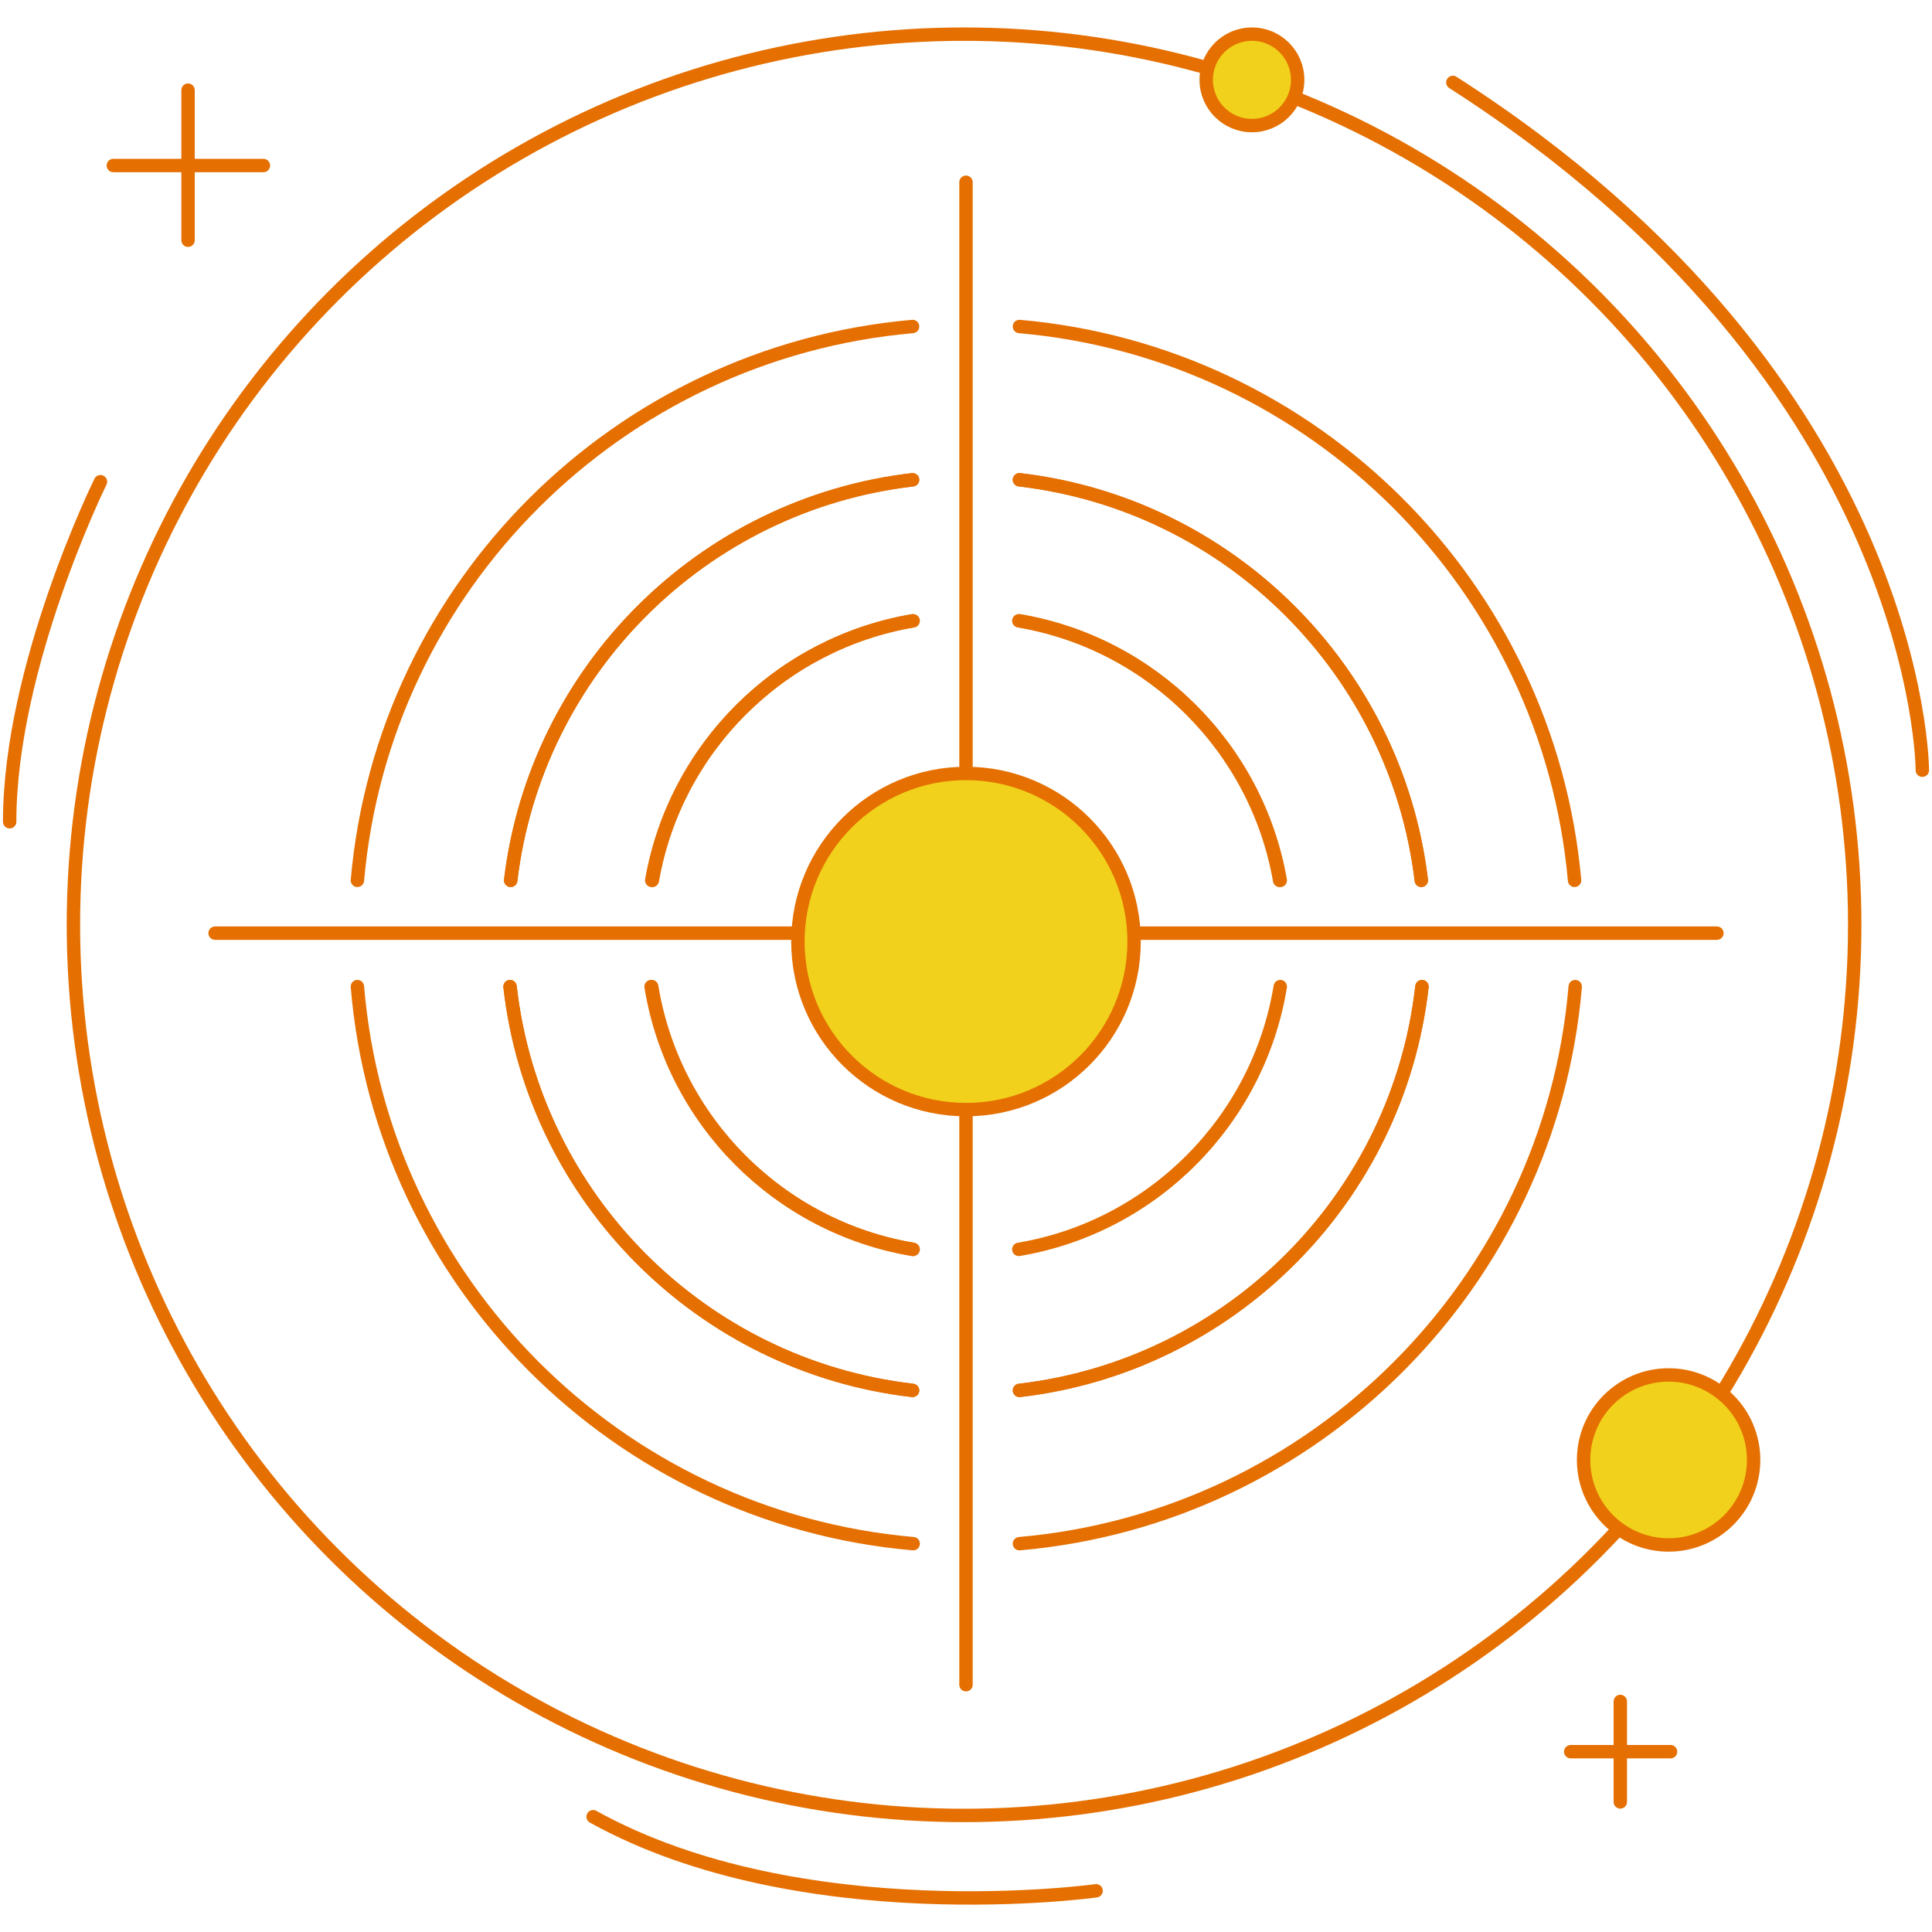 <?xml version="1.0" encoding="utf-8"?>
<!-- Generator: Adobe Illustrator 25.2.1, SVG Export Plug-In . SVG Version: 6.00 Build 0)  -->
<svg version="1.1" id="Layer_1" xmlns="http://www.w3.org/2000/svg" xmlns:xlink="http://www.w3.org/1999/xlink" x="0px" y="0px"
	 width="300px" height="300px" viewBox="0 0 300 300" style="enable-background:new 0 0 300 300;" xml:space="preserve">
<style type="text/css">
	.st0{fill:none;stroke:#E56F00;stroke-width:2.08;stroke-linecap:round;stroke-linejoin:round;stroke-miterlimit:10;}
	.st1{fill:#F1D11C;stroke:#E56F00;stroke-width:2.08;stroke-linecap:round;stroke-linejoin:round;stroke-miterlimit:10;}
</style>
<g>
	<g>
		<circle class="st0" cx="149.7" cy="143.6" r="138.3"/>
		<g>
			<g>
				<line class="st0" x1="29.2" y1="14" x2="29.2" y2="37.3"/>
				<line class="st0" x1="17.6" y1="25.7" x2="40.9" y2="25.7"/>
			</g>
			<g>
				<line class="st0" x1="251.6" y1="264.2" x2="251.6" y2="279.8"/>
				<line class="st0" x1="243.9" y1="272" x2="259.4" y2="272"/>
			</g>
			<circle class="st1" cx="194.4" cy="12.4" r="7.1"/>
			<circle class="st1" cx="259.1" cy="226.7" r="13.2"/>
			<path class="st0" d="M15.6,74.8c0,0-14.1,28.6-14.1,52.8"/>
			<path class="st0" d="M298.5,119.6c0,0,0-60.1-72.9-106.8"/>
			<path class="st0" d="M170.2,293.6c0,0-45.8,6.4-78.1-11.5"/>
		</g>
	</g>
	<g>
		<path class="st0" d="M244.5,136.7c-4.1-45.7-40.5-82-86.2-86"/>
		<path class="st0" d="M158.3,74.5c32.6,3.8,58.5,29.6,62.4,62.2"/>
		<path class="st0" d="M79.3,136.7c3.9-32.6,29.8-58.4,62.4-62.2"/>
		<path class="st0" d="M141.7,50.7c-45.7,4-82.2,40.3-86.2,86"/>
		<path class="st0" d="M55.5,153.2c3.8,45.9,40.4,82.5,86.3,86.5"/>
		<path class="st0" d="M141.7,215.9c-32.8-3.8-58.8-29.9-62.5-62.7"/>
		<path class="st0" d="M220.8,153.2c-3.7,32.8-29.7,58.9-62.5,62.7"/>
		<path class="st0" d="M158.3,239.7c45.9-4,82.4-40.6,86.3-86.5"/>
		<path class="st0" d="M101.3,136.7c3.6-20.6,19.9-36.8,40.5-40.3"/>
		<path class="st0" d="M141.7,74.5c-32.6,3.8-58.5,29.6-62.4,62.2"/>
		<path class="st0" d="M79.2,153.2c3.7,32.8,29.7,58.9,62.5,62.7"/>
		<path class="st0" d="M141.7,194c-20.8-3.5-37.2-19.9-40.6-40.8"/>
		<path class="st0" d="M198.8,153.2c-3.4,20.8-19.8,37.3-40.6,40.8"/>
		<path class="st0" d="M158.3,215.9c32.8-3.8,58.8-29.9,62.5-62.7"/>
		<path class="st0" d="M220.7,136.7c-3.9-32.6-29.8-58.4-62.4-62.2"/>
		<path class="st0" d="M158.3,96.4c20.6,3.5,36.9,19.7,40.5,40.3"/>
		<path class="st0" d="M198.7,136.7c-3.6-20.6-19.9-36.8-40.5-40.3"/>
		<path class="st0" d="M141.7,96.4c-20.6,3.5-36.9,19.7-40.5,40.3"/>
		<path class="st0" d="M101.2,153.2c3.4,20.8,19.8,37.3,40.6,40.8"/>
		<line class="st0" x1="150" y1="172.4" x2="150" y2="261.6"/>
		<line class="st0" x1="150" y1="28.3" x2="150" y2="118.9"/>
		<line class="st0" x1="123.2" y1="144.9" x2="33.4" y2="144.9"/>
		<line class="st0" x1="266.6" y1="144.9" x2="175.9" y2="144.9"/>
		<circle class="st1" cx="150" cy="146.2" r="26.1"/>
	</g>
</g>
</svg>
